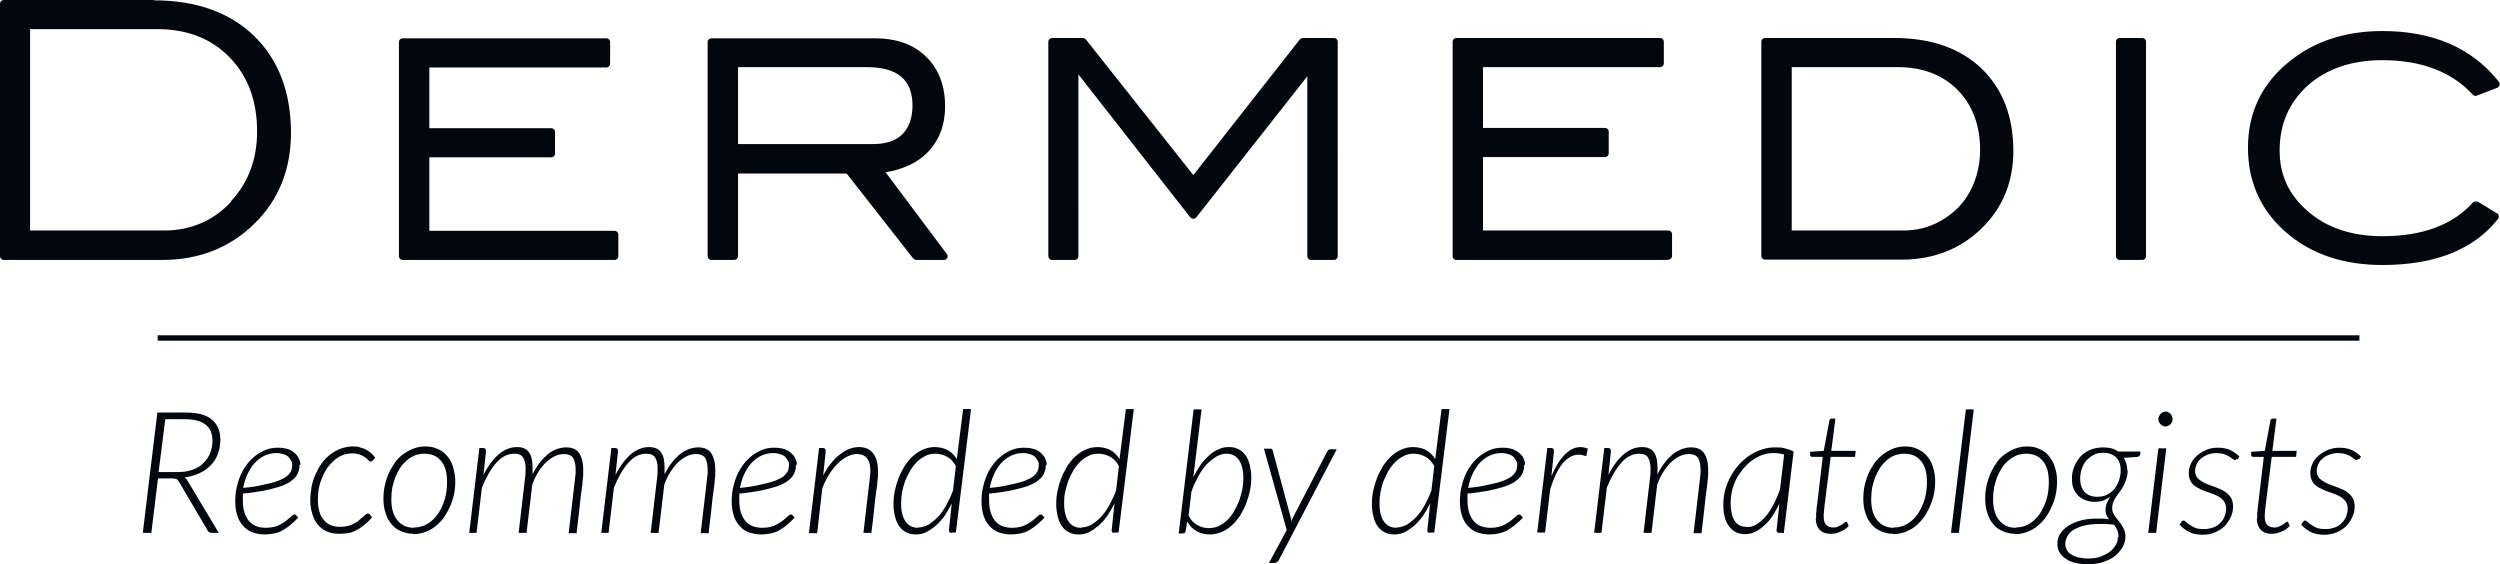 <?xml version="1.0" encoding="UTF-8"?> <svg xmlns="http://www.w3.org/2000/svg" xmlns:xlink="http://www.w3.org/1999/xlink" id="Layer_2" data-name="Layer 2" viewBox="0 0 78.96 17.82"><defs><style> .cls-1 { clip-path: url(#clippath-20); } .cls-2 { clip-path: url(#clippath-11); } .cls-3 { clip-path: url(#clippath-16); } .cls-4 { clip-path: url(#clippath-2); } .cls-5 { clip-path: url(#clippath-13); } .cls-6 { clip-path: url(#clippath-25); } .cls-7 { clip-path: url(#clippath-15); } .cls-8 { clip-path: url(#clippath-6); } .cls-9 { clip-path: url(#clippath-26); } .cls-10 { fill: none; } .cls-10, .cls-11 { stroke-width: 0px; } .cls-12 { clip-path: url(#clippath-7); } .cls-13 { clip-path: url(#clippath-21); } .cls-14 { clip-path: url(#clippath-1); } .cls-15 { clip-path: url(#clippath-4); } .cls-16 { clip-path: url(#clippath-27); } .cls-17 { clip-path: url(#clippath-12); } .cls-18 { clip-path: url(#clippath-24); } .cls-11 { fill: #02060d; } .cls-19 { clip-path: url(#clippath-22); } .cls-20 { clip-path: url(#clippath-9); } .cls-21 { clip-path: url(#clippath); } .cls-22 { clip-path: url(#clippath-19); } .cls-23 { clip-path: url(#clippath-3); } .cls-24 { clip-path: url(#clippath-8); } .cls-25 { clip-path: url(#clippath-18); } .cls-26 { clip-path: url(#clippath-14); } .cls-27 { clip-path: url(#clippath-17); } .cls-28 { clip-path: url(#clippath-5); } .cls-29 { clip-path: url(#clippath-10); } .cls-30 { clip-path: url(#clippath-23); } .cls-31 { clip-path: url(#clippath-28); } </style><clipPath id="clippath"><rect class="cls-10" width="78.96" height="17.82"></rect></clipPath><clipPath id="clippath-1"><rect class="cls-10" width="78.96" height="17.82"></rect></clipPath><clipPath id="clippath-2"><rect class="cls-10" width="78.96" height="17.82"></rect></clipPath><clipPath id="clippath-3"><rect class="cls-10" width="78.96" height="17.82"></rect></clipPath><clipPath id="clippath-4"><rect class="cls-10" width="78.96" height="17.82"></rect></clipPath><clipPath id="clippath-5"><rect class="cls-10" width="78.96" height="17.82"></rect></clipPath><clipPath id="clippath-6"><rect class="cls-10" width="78.96" height="17.82"></rect></clipPath><clipPath id="clippath-7"><rect class="cls-10" width="78.96" height="17.82"></rect></clipPath><clipPath id="clippath-8"><rect class="cls-10" width="78.96" height="17.82"></rect></clipPath><clipPath id="clippath-9"><rect class="cls-10" width="78.96" height="17.82"></rect></clipPath><clipPath id="clippath-10"><rect class="cls-10" width="78.96" height="17.82"></rect></clipPath><clipPath id="clippath-11"><rect class="cls-10" width="78.96" height="17.82"></rect></clipPath><clipPath id="clippath-12"><rect class="cls-10" width="78.96" height="17.82"></rect></clipPath><clipPath id="clippath-13"><rect class="cls-10" width="78.96" height="17.82"></rect></clipPath><clipPath id="clippath-14"><rect class="cls-10" width="78.96" height="17.82"></rect></clipPath><clipPath id="clippath-15"><rect class="cls-10" width="78.96" height="17.82"></rect></clipPath><clipPath id="clippath-16"><rect class="cls-10" width="78.96" height="17.82"></rect></clipPath><clipPath id="clippath-17"><rect class="cls-10" width="78.96" height="17.82"></rect></clipPath><clipPath id="clippath-18"><rect class="cls-10" width="78.96" height="17.82"></rect></clipPath><clipPath id="clippath-19"><rect class="cls-10" width="78.96" height="17.82"></rect></clipPath><clipPath id="clippath-20"><rect class="cls-10" width="78.96" height="17.82"></rect></clipPath><clipPath id="clippath-21"><rect class="cls-10" width="78.96" height="17.82"></rect></clipPath><clipPath id="clippath-22"><rect class="cls-10" width="78.96" height="17.82"></rect></clipPath><clipPath id="clippath-23"><rect class="cls-10" width="78.96" height="17.82"></rect></clipPath><clipPath id="clippath-24"><rect class="cls-10" width="78.96" height="17.82"></rect></clipPath><clipPath id="clippath-25"><rect class="cls-10" width="78.96" height="17.82"></rect></clipPath><clipPath id="clippath-26"><rect class="cls-10" width="78.96" height="17.82"></rect></clipPath><clipPath id="clippath-27"><rect class="cls-10" width="78.96" height="17.82"></rect></clipPath><clipPath id="clippath-28"><rect class="cls-10" width="78.96" height="17.82"></rect></clipPath></defs><g id="Layer_1-2" data-name="Layer 1"><g><g class="cls-21"><path class="cls-11" d="M5.22,13.24l-.21,1.67h.6c.17,0,.32-.02.46-.07s.25-.11.34-.2c.09-.09.17-.19.22-.31.05-.12.08-.26.08-.41,0-.23-.07-.4-.22-.51-.14-.11-.36-.17-.64-.17h-.63ZM4.99,15.11l-.21,1.72h-.27l.46-3.8h.9c.37,0,.64.07.82.22.18.15.27.36.27.64,0,.16-.03.31-.08.45-.05.14-.13.26-.23.36-.1.1-.22.19-.36.25-.14.06-.29.11-.46.13.04.03.07.06.09.1l.99,1.65h-.23c-.05,0-.09-.02-.12-.07l-.91-1.55s-.05-.07-.08-.08-.08-.02-.14-.02h-.45Z"></path></g><g class="cls-14"><path class="cls-11" d="M8.73,14.31c-.14,0-.27.03-.39.09-.12.06-.22.14-.31.24-.09.1-.16.22-.22.35-.06.13-.1.27-.13.42.23-.02.42-.05.59-.09.16-.03.3-.07.42-.1.11-.04.21-.08.28-.12.07-.04.13-.09.16-.13.04-.05.07-.09.08-.14.01-.05.02-.1.02-.15,0-.04,0-.08-.03-.12-.02-.04-.05-.08-.08-.12-.04-.04-.09-.07-.15-.09-.06-.02-.14-.04-.24-.04M9.46,14.67c0,.07,0,.14-.03.21-.02.07-.05.13-.1.19-.05.06-.12.11-.2.17-.09.05-.2.1-.33.14s-.29.08-.48.12c-.19.03-.4.07-.65.09,0,.04,0,.07,0,.11,0,.04,0,.07,0,.11,0,.27.06.47.18.63.12.15.3.23.55.23.09,0,.18-.01.26-.03.08-.02.14-.05.2-.08s.11-.07.16-.1c.05-.04.09-.07.12-.1.04-.03.07-.06.09-.08.03-.02.05-.03.07-.03s.04,0,.06.03l.06.07c-.09.09-.17.17-.26.24-.08.07-.17.12-.25.17s-.17.07-.26.09c-.09.02-.19.03-.29.03-.15,0-.28-.03-.4-.07-.12-.05-.21-.12-.29-.21-.08-.09-.14-.2-.18-.33-.04-.13-.06-.27-.06-.44,0-.13.01-.27.04-.41.03-.14.07-.27.12-.39.05-.13.12-.24.2-.35.08-.11.17-.2.27-.28.1-.08.21-.14.33-.19.12-.05.25-.07.39-.07.13,0,.24.02.33.05s.16.08.22.14.1.11.12.18c.03.06.04.12.04.18"></path></g><g class="cls-4"><path class="cls-11" d="M11.75,16.34c-.09.11-.18.19-.27.26s-.17.12-.25.16c-.08.04-.16.07-.25.08-.08.01-.17.02-.27.02-.15,0-.29-.03-.4-.08-.11-.05-.21-.13-.28-.22-.08-.09-.13-.21-.17-.34-.04-.13-.06-.27-.06-.43,0-.14.02-.28.04-.42.03-.14.07-.27.13-.4s.12-.24.2-.35c.08-.11.17-.2.27-.27.1-.08.21-.14.32-.18.12-.04.24-.07.37-.07.09,0,.17,0,.24.03.07.02.14.04.19.07.06.03.11.07.16.11.05.04.09.09.13.15l-.08.09s-.03.03-.06.03c-.02,0-.04-.01-.07-.04-.03-.03-.06-.06-.1-.09-.04-.03-.1-.06-.17-.09-.07-.03-.16-.04-.26-.04-.15,0-.29.04-.42.12-.13.08-.24.19-.34.32-.1.14-.17.29-.23.47s-.08.36-.08.56c0,.12.01.24.04.34.03.11.07.2.13.27.06.08.13.14.22.18.09.04.19.06.31.06.09,0,.18-.01.25-.03.08-.02.14-.05.2-.08s.11-.06.15-.1c.04-.04.08-.07.12-.1.03-.03.06-.06.09-.08.02-.02.05-.03.07-.03s.04,0,.06.03l.06.07Z"></path></g><g class="cls-23"><path class="cls-11" d="M13.06,16.86c-.14,0-.27-.03-.39-.08-.12-.05-.22-.12-.3-.22-.08-.09-.15-.21-.19-.35-.05-.14-.07-.29-.07-.46,0-.22.03-.42.1-.62.06-.2.16-.37.27-.53s.26-.27.42-.36c.16-.09.34-.14.53-.14.14,0,.27.02.39.08.12.05.22.12.3.22.08.09.15.21.19.35s.07.29.07.46c0,.22-.03.42-.1.62-.07.2-.16.37-.27.53-.12.15-.25.28-.42.37-.16.09-.34.14-.53.14M13.08,16.66c.16,0,.3-.04.43-.12.13-.08.24-.19.33-.32.09-.14.16-.29.21-.46s.07-.35.07-.54c0-.29-.06-.51-.19-.66-.13-.16-.3-.23-.53-.23-.1,0-.2.02-.29.05-.09.04-.18.09-.25.15-.08.07-.15.14-.21.23-.06.09-.11.19-.16.3-.04.11-.07.22-.1.34-.02.12-.03.24-.03.37,0,.28.06.5.19.66.13.16.3.24.53.24"></path></g><g class="cls-15"><path class="cls-11" d="M14.82,16.83l.32-2.68h.12c.06,0,.09.03.09.1l-.08.75c.14-.28.3-.49.48-.65.18-.15.37-.23.58-.23.18,0,.31.06.38.17.08.11.11.27.11.49,0,.06,0,.13,0,.2.07-.14.15-.27.23-.37.08-.11.17-.19.26-.27s.19-.12.28-.16c.1-.03.19-.05.29-.05.19,0,.33.06.41.18.08.12.13.29.13.52,0,.02,0,.04,0,.06,0,.02,0,.06,0,.11,0,.05-.01.11-.02.2,0,.08-.02.2-.04.34-.02.14-.04.32-.06.53s-.06.47-.09.77h-.25l.2-1.71c0-.06.01-.11.02-.16,0-.05,0-.1,0-.14,0-.16-.03-.28-.08-.37-.06-.08-.15-.12-.29-.12-.09,0-.18.02-.27.06-.09.04-.18.1-.27.18-.09.08-.17.18-.25.3-.08.12-.15.26-.21.43l-.18,1.52h-.25l.2-1.71c.02-.12.02-.23.02-.33,0-.15-.03-.26-.08-.34-.05-.08-.14-.12-.28-.12-.2,0-.39.09-.56.28-.17.19-.32.45-.46.79l-.17,1.43h-.25Z"></path></g><g class="cls-28"><path class="cls-11" d="M18.99,16.83l.32-2.68h.12c.06,0,.09.03.09.1l-.08.75c.14-.28.3-.49.48-.65.18-.15.37-.23.58-.23.18,0,.31.06.38.17.08.11.11.27.11.49,0,.06,0,.13,0,.2.07-.14.15-.27.23-.37.08-.11.17-.19.26-.27.09-.07.19-.12.28-.16.1-.03.19-.05.29-.05.19,0,.33.06.41.18.08.12.13.29.13.52,0,.02,0,.04,0,.06,0,.02,0,.06,0,.11,0,.05-.01.11-.02.2,0,.08-.02.2-.04.34s-.04.32-.06.53-.06.47-.09.77h-.25l.2-1.71c0-.06.01-.11.02-.16,0-.05,0-.1,0-.14,0-.16-.03-.28-.08-.37-.06-.08-.15-.12-.29-.12-.09,0-.18.02-.27.06-.09.04-.18.1-.27.18-.09.08-.17.18-.25.3-.08.12-.15.26-.21.43l-.18,1.52h-.25l.2-1.71c.02-.12.02-.23.02-.33,0-.15-.03-.26-.08-.34-.05-.08-.14-.12-.28-.12-.2,0-.39.09-.56.28-.17.19-.32.45-.46.79l-.17,1.43h-.25Z"></path></g><g class="cls-8"><path class="cls-11" d="M24.42,14.31c-.14,0-.27.03-.39.09-.12.06-.22.14-.31.24-.09.1-.16.22-.22.35-.06.13-.1.27-.13.42.23-.02.42-.05.59-.09.16-.03.3-.07.42-.1.11-.04.21-.08.28-.12.07-.04.13-.09.16-.13.04-.05.07-.09.08-.14.01-.05.02-.1.02-.15,0-.04,0-.08-.03-.12-.02-.04-.05-.08-.08-.12-.04-.04-.09-.07-.15-.09-.06-.02-.14-.04-.24-.04M25.14,14.67c0,.07,0,.14-.03.21-.02.07-.05.13-.1.19-.05.06-.12.11-.2.17-.09.05-.2.1-.33.14s-.29.08-.48.12c-.19.03-.4.07-.65.09,0,.04,0,.07,0,.11,0,.04,0,.07,0,.11,0,.27.06.47.18.63.12.15.3.23.55.23.09,0,.18-.01.26-.03.08-.02.14-.05.2-.08s.11-.07.16-.1c.05-.04.09-.07.12-.1.04-.03.07-.06.09-.08.03-.02.05-.03.07-.03s.04,0,.06.03l.06.07c-.09.09-.17.17-.26.24-.08.07-.17.12-.25.17s-.17.07-.26.09c-.09.02-.19.03-.29.03-.15,0-.28-.03-.4-.07s-.21-.12-.29-.21c-.08-.09-.14-.2-.18-.33s-.06-.27-.06-.44c0-.13.01-.27.04-.41.03-.14.07-.27.12-.39s.12-.24.2-.35c.08-.11.17-.2.27-.28.1-.08.21-.14.33-.19.12-.05.25-.07.39-.07.13,0,.24.02.33.05s.16.08.22.14.1.11.12.18c.03.06.04.12.04.18"></path></g><g class="cls-12"><path class="cls-11" d="M25.55,16.83l.32-2.68h.12c.06,0,.09.03.09.1l-.08.77c.07-.14.15-.27.24-.38.09-.11.18-.21.28-.28.1-.08.2-.14.3-.18.1-.04.21-.06.31-.06.2,0,.35.07.45.2.1.13.15.32.15.56,0,.02,0,.03,0,.05,0,.02,0,.05,0,.1,0,.04-.01.11-.02.19,0,.08-.02.19-.04.33-.02.14-.04.31-.06.52-.02.21-.05.46-.09.76h-.25l.2-1.71c.01-.08.02-.16.02-.23,0-.18-.03-.32-.1-.41-.07-.09-.18-.14-.33-.14-.1,0-.2.03-.3.08-.1.05-.2.12-.3.22s-.19.21-.27.34c-.08.13-.16.28-.22.45l-.16,1.41h-.25Z"></path></g><g class="cls-24"><path class="cls-11" d="M29,16.66c.1,0,.2-.03.31-.08.1-.06.2-.14.3-.24.1-.1.19-.23.27-.37.08-.15.16-.31.22-.48l.09-.77c-.08-.14-.17-.24-.29-.3-.11-.06-.23-.09-.36-.09-.11,0-.22.02-.31.07-.1.05-.19.11-.27.19-.08.08-.15.17-.21.27-.06.1-.11.21-.16.33s-.07.24-.1.36c-.02.12-.03.24-.03.36,0,.24.05.43.14.56.09.13.22.2.4.2M30.06,16.83s-.06,0-.07-.02c-.01-.02-.02-.04-.02-.06l.09-.85c-.07.14-.15.28-.23.4-.09.12-.18.22-.28.31-.1.08-.2.15-.3.2s-.21.07-.32.07c-.12,0-.22-.02-.31-.07-.09-.04-.16-.11-.22-.19-.06-.08-.1-.18-.13-.3-.03-.12-.05-.25-.05-.39,0-.14.01-.28.04-.42.03-.14.07-.28.12-.41.05-.13.12-.26.19-.38.08-.12.16-.22.26-.31s.2-.16.32-.21c.11-.05.24-.08.37-.08.14,0,.28.03.4.09s.22.16.3.29l.2-1.58h.25l-.48,3.9h-.12Z"></path></g><g class="cls-20"><path class="cls-11" d="M32.31,14.31c-.14,0-.27.03-.39.09-.12.06-.22.14-.31.24-.09.1-.16.22-.22.35-.06.13-.1.27-.13.42.23-.02.42-.05.59-.09.16-.03.3-.07.42-.1.11-.04.21-.08.28-.12.07-.04.13-.09.16-.13.04-.05.07-.09.08-.14.01-.05.02-.1.02-.15,0-.04,0-.08-.03-.12-.02-.04-.05-.08-.08-.12-.04-.04-.09-.07-.15-.09s-.14-.04-.24-.04M33.03,14.67c0,.07,0,.14-.03.21-.02.07-.05.13-.1.19-.05.06-.12.11-.2.17-.09.05-.2.1-.33.14s-.29.08-.48.12c-.19.03-.4.07-.65.09,0,.04,0,.07,0,.11,0,.04,0,.07,0,.11,0,.27.06.47.18.63.12.15.3.23.55.23.09,0,.18-.01.26-.03.08-.02.14-.05.2-.08s.11-.07.16-.1c.05-.04.09-.07.12-.1.04-.03.07-.06.09-.08.03-.02.05-.03.07-.03s.04,0,.06.03l.06.07c-.09.09-.17.17-.26.24-.08.07-.17.12-.25.17s-.17.07-.26.09c-.09.02-.19.03-.29.03-.15,0-.28-.03-.4-.07-.12-.05-.21-.12-.29-.21-.08-.09-.14-.2-.18-.33-.04-.13-.06-.27-.06-.44,0-.13.01-.27.04-.41.03-.14.07-.27.12-.39.05-.13.12-.24.2-.35.08-.11.17-.2.27-.28.1-.08.21-.14.33-.19.12-.05.25-.07.39-.07.13,0,.24.02.33.05s.16.08.22.14.1.11.12.18c.03.06.04.12.04.18"></path></g><g class="cls-29"><path class="cls-11" d="M34.15,16.66c.1,0,.2-.03.31-.08.1-.06.2-.14.3-.24.1-.1.19-.23.27-.37.08-.15.16-.31.22-.48l.09-.77c-.08-.14-.17-.24-.29-.3-.11-.06-.23-.09-.36-.09-.11,0-.22.02-.31.07-.1.05-.19.11-.27.19-.08.08-.15.17-.21.27-.06.1-.11.21-.16.33-.04.12-.07.24-.1.36s-.03.24-.03.36c0,.24.05.43.14.56.09.13.22.2.4.2M35.2,16.83s-.06,0-.07-.02c-.01-.02-.02-.04-.02-.06l.09-.85c-.07.14-.15.28-.23.4-.09.12-.18.22-.28.31-.1.08-.2.15-.3.2s-.21.07-.32.07c-.12,0-.22-.02-.31-.07-.09-.04-.16-.11-.22-.19-.06-.08-.1-.18-.13-.3-.03-.12-.05-.25-.05-.39,0-.14.01-.28.04-.42.03-.14.07-.28.12-.41.05-.13.12-.26.19-.38.08-.12.16-.22.26-.31s.2-.16.32-.21c.11-.05.24-.08.37-.08.14,0,.28.03.4.09s.22.16.3.29l.2-1.58h.25l-.48,3.9h-.12Z"></path></g><g class="cls-2"><path class="cls-11" d="M38.73,14.33c-.1,0-.2.03-.31.09-.1.06-.2.14-.3.24-.1.1-.19.23-.27.38-.08.15-.16.31-.22.49l-.09.76c.04.07.08.13.13.18s.1.09.16.12.11.05.17.07c.06.01.12.02.18.02.11,0,.22-.02.32-.07.1-.05.19-.11.27-.19s.15-.17.21-.28c.06-.1.11-.21.16-.33.04-.12.07-.24.1-.36.02-.12.03-.24.03-.36,0-.24-.05-.43-.14-.56-.09-.13-.22-.2-.4-.2M37.23,16.83l.47-3.9h.25l-.26,2.14c.07-.14.15-.27.23-.39s.18-.21.27-.3c.09-.08.19-.15.3-.19.1-.05.21-.07.32-.07.12,0,.22.02.31.07.09.04.16.11.22.19.06.08.1.18.13.3.03.12.05.25.05.39s-.01.28-.04.42c-.03.14-.07.28-.12.41-.05.13-.12.26-.19.38-.08.12-.16.22-.26.31-.1.09-.2.16-.32.21s-.24.08-.37.08c-.15,0-.29-.03-.42-.1-.13-.07-.23-.17-.3-.31l-.05.29s-.01.05-.03.07c-.01.01-.03.02-.07.02h-.13Z"></path></g><g class="cls-17"><path class="cls-11" d="M40.37,17.7c-.02.05-.06.08-.11.08h-.18l.56-1.04-.72-2.57h.2s.04,0,.06.02c.01.01.02.03.02.05l.56,2.08s.01.05.02.08c0,.03,0,.05,0,.08.01-.03.02-.05.03-.08s.02-.05.04-.08l1.08-2.08s.02-.03.04-.04c.02,0,.03-.01.05-.01h.2l-1.85,3.54Z"></path></g><g class="cls-5"><path class="cls-11" d="M44.11,16.66c.1,0,.2-.03.31-.08.1-.06.2-.14.3-.24.1-.1.19-.23.27-.37.08-.15.16-.31.22-.48l.09-.77c-.08-.14-.17-.24-.29-.3s-.23-.09-.36-.09c-.11,0-.22.02-.31.07-.1.05-.19.11-.27.19-.08.08-.15.17-.21.27-.06.1-.11.21-.16.33s-.07.24-.1.36c-.02.12-.03.24-.03.36,0,.24.05.43.14.56.09.13.22.2.4.2M45.17,16.83s-.06,0-.07-.02c-.01-.02-.02-.04-.02-.06l.09-.85c-.07.14-.15.28-.23.4-.09.12-.18.22-.28.31-.1.08-.2.15-.3.2-.11.05-.21.07-.32.07-.12,0-.22-.02-.31-.07-.09-.04-.16-.11-.22-.19-.06-.08-.1-.18-.13-.3-.03-.12-.05-.25-.05-.39,0-.14.01-.28.04-.42.03-.14.07-.28.12-.41.05-.13.12-.26.19-.38.08-.12.16-.22.26-.31.1-.09.2-.16.32-.21.11-.05.24-.08.37-.08.14,0,.28.03.4.09.12.06.22.16.3.29l.2-1.58h.25l-.48,3.9h-.12Z"></path></g><g class="cls-26"><path class="cls-11" d="M47.42,14.31c-.14,0-.27.03-.39.09-.12.06-.22.14-.31.24s-.16.22-.22.35c-.06.13-.1.27-.13.42.23-.02.42-.05.59-.09.16-.03.3-.07.42-.1.11-.04.21-.08.28-.12.07-.04.13-.09.16-.13.04-.05.07-.09.08-.14.01-.05.02-.1.02-.15,0-.04,0-.08-.03-.12-.02-.04-.05-.08-.08-.12-.04-.04-.09-.07-.15-.09-.06-.02-.14-.04-.24-.04M48.14,14.67c0,.07,0,.14-.03.21-.02.07-.05.13-.1.19-.05.06-.12.11-.2.17-.09.05-.2.1-.33.14-.13.04-.29.08-.48.12-.19.03-.4.07-.65.09,0,.04,0,.07,0,.11,0,.04,0,.07,0,.11,0,.27.06.47.18.63.12.15.3.23.55.23.09,0,.18-.01.26-.03.08-.02.14-.05.2-.08.06-.03.11-.07.16-.1.05-.04.09-.07.12-.1.04-.03.07-.06.09-.08.03-.02.05-.03.07-.03s.04,0,.06.03l.06.07c-.09.09-.17.17-.26.24s-.17.12-.25.17c-.08.04-.17.07-.26.09-.09.02-.19.03-.29.03-.15,0-.28-.03-.4-.07-.12-.05-.21-.12-.29-.21-.08-.09-.14-.2-.18-.33-.04-.13-.06-.27-.06-.44,0-.13.01-.27.04-.41.03-.14.07-.27.12-.39.05-.13.12-.24.2-.35.08-.11.17-.2.27-.28.1-.08.21-.14.33-.19s.25-.07.39-.07c.13,0,.24.02.33.05.09.04.16.08.22.14.06.05.1.11.12.18.03.06.04.12.04.18"></path></g><g class="cls-7"><path class="cls-11" d="M48.55,16.83l.32-2.68h.12c.06,0,.09.03.09.1l-.08.79c.12-.29.26-.52.42-.68.16-.16.32-.24.5-.24.07,0,.15.02.23.05l-.05.24c-.08-.03-.16-.05-.23-.05-.19,0-.36.09-.52.28-.15.19-.28.46-.39.82l-.16,1.36h-.25Z"></path></g><g class="cls-3"><path class="cls-11" d="M50.35,16.83l.32-2.68h.12c.06,0,.09.03.09.1l-.08.75c.14-.28.3-.49.48-.65.18-.15.37-.23.58-.23.18,0,.31.06.38.17.08.11.11.27.11.49,0,.06,0,.13,0,.2.07-.14.15-.27.23-.37.08-.11.17-.19.26-.27.09-.07.19-.12.28-.16.1-.03.19-.05.29-.05.19,0,.33.06.41.18.08.12.13.29.13.52,0,.02,0,.04,0,.06,0,.02,0,.06,0,.11,0,.05-.01.11-.02.2,0,.08-.02.2-.04.34s-.04.32-.06.53c-.02.21-.06.47-.09.77h-.25l.2-1.71c0-.06.01-.11.02-.16,0-.05,0-.1,0-.14,0-.16-.03-.28-.08-.37-.06-.08-.15-.12-.29-.12-.09,0-.18.02-.27.06-.09.04-.18.1-.27.18s-.17.18-.25.3c-.08.12-.15.26-.21.43l-.18,1.52h-.25l.2-1.71c.02-.12.02-.23.02-.33,0-.15-.03-.26-.08-.34-.05-.08-.14-.12-.28-.12-.2,0-.39.09-.56.28s-.32.45-.46.79l-.17,1.43h-.25Z"></path></g><g class="cls-27"><path class="cls-11" d="M55.18,16.65c.1,0,.2-.03.3-.09.1-.06.19-.14.28-.24.09-.1.17-.23.25-.38.08-.15.15-.31.21-.49l.13-1.09c-.11-.04-.22-.05-.34-.05s-.24.02-.35.06c-.11.04-.22.1-.32.17-.1.07-.19.16-.27.25-.08.1-.16.21-.22.32-.06.12-.11.24-.14.37-.03.13-.05.26-.05.4,0,.24.04.43.12.56s.21.2.38.2M56.32,16.83h-.12s-.06,0-.07-.02c-.01-.02-.02-.04-.02-.06l.09-.84c-.07.14-.14.27-.22.39-.08.12-.17.22-.26.3-.09.08-.19.15-.29.2-.1.05-.21.07-.32.07s-.21-.02-.3-.07c-.08-.04-.15-.11-.21-.19-.06-.08-.1-.18-.13-.29-.03-.11-.04-.24-.04-.39,0-.16.02-.31.06-.46.04-.15.1-.29.17-.42.07-.13.16-.26.26-.37.1-.11.21-.21.33-.29.12-.08.25-.15.39-.19.14-.05.28-.07.43-.07.11,0,.21,0,.3.03.09.02.19.05.28.1l-.31,2.58Z"></path></g><g class="cls-25"><path class="cls-11" d="M57.36,16.38s0-.02,0-.04c0-.02,0-.04,0-.07,0-.03,0-.07.01-.13,0-.05.01-.12.02-.19l.18-1.52h-.35s-.05-.02-.05-.05v-.11s.43-.03.43-.03l.18-.96s.01-.03.02-.04c.01-.01.03-.02.05-.02h.12l-.13,1.02h.77l-.02.19h-.77l-.19,1.51c0,.07-.02.13-.02.18,0,.05,0,.08-.01.11,0,.03,0,.05,0,.07,0,.01,0,.02,0,.03,0,.12.03.2.08.25.05.05.12.08.21.08.06,0,.11,0,.16-.03.05-.02.08-.04.12-.06.03-.02.06-.04.08-.06.02-.02.04-.03.05-.03s.02,0,.02,0c0,0,.01.01.02.02l.05.11c-.07.08-.16.14-.26.18-.1.05-.2.07-.31.07-.15,0-.26-.04-.34-.12-.08-.08-.13-.2-.13-.37"></path></g><g class="cls-22"><path class="cls-11" d="M59.8,16.86c-.14,0-.27-.03-.39-.08-.12-.05-.22-.12-.3-.22-.08-.09-.15-.21-.19-.35-.05-.14-.07-.29-.07-.46,0-.22.03-.42.1-.62.06-.2.16-.37.27-.53.12-.15.26-.27.42-.36.16-.09.34-.14.53-.14.14,0,.27.02.39.08s.22.12.3.22c.08.09.15.21.19.35.05.14.07.29.07.46,0,.22-.03.42-.1.62-.07.2-.16.37-.27.53-.12.15-.25.28-.42.37-.16.09-.34.14-.53.14M59.82,16.66c.16,0,.3-.04.43-.12.13-.08.24-.19.33-.32.09-.14.16-.29.21-.46s.07-.35.07-.54c0-.29-.06-.51-.19-.66-.13-.16-.3-.23-.53-.23-.1,0-.2.02-.29.05s-.18.09-.25.15c-.08.07-.15.14-.21.23-.06.09-.11.19-.16.3-.04.11-.07.22-.1.34-.02.12-.03.24-.03.37,0,.28.06.5.19.66.13.16.3.24.53.24"></path></g><g class="cls-1"><polygon class="cls-11" points="61.62 16.83 62.09 12.93 62.34 12.93 61.87 16.83 61.62 16.83"></polygon></g><g class="cls-13"><path class="cls-11" d="M63.65,16.86c-.14,0-.27-.03-.39-.08-.12-.05-.22-.12-.3-.22-.08-.09-.15-.21-.19-.35-.05-.14-.07-.29-.07-.46,0-.22.03-.42.1-.62.06-.2.16-.37.27-.53s.26-.27.42-.36c.16-.09.34-.14.53-.14.14,0,.27.02.39.08.12.05.22.12.3.22s.15.21.19.35c.05.14.07.29.07.46,0,.22-.03.42-.1.62-.07.2-.16.37-.27.53-.12.15-.25.28-.42.37-.16.09-.34.14-.53.14M63.67,16.66c.16,0,.3-.04.43-.12s.24-.19.33-.32c.09-.14.16-.29.21-.46.05-.17.07-.35.07-.54,0-.29-.06-.51-.19-.66-.13-.16-.3-.23-.53-.23-.1,0-.2.02-.29.05-.09.04-.18.09-.25.15-.08.07-.15.14-.21.23s-.11.19-.16.3c-.04.11-.07.22-.1.34-.02.12-.03.24-.03.37,0,.28.06.5.19.66.13.16.3.24.53.24"></path></g><g class="cls-19"><path class="cls-11" d="M66.25,15.69c.11,0,.22-.02.31-.07s.17-.11.23-.19c.06-.08.11-.17.14-.27.03-.1.05-.2.05-.3,0-.19-.05-.33-.15-.42-.1-.09-.23-.14-.4-.14-.11,0-.22.02-.31.07-.09.05-.16.11-.23.18-.06.08-.11.16-.14.26-.03.1-.05.2-.05.3,0,.19.05.33.14.43.1.1.23.15.39.15M66.91,16.97c0-.09-.01-.16-.04-.23-.03-.06-.06-.12-.1-.17h0c-.09,0-.17-.02-.25-.02-.08,0-.15,0-.23,0-.18,0-.33.02-.46.05-.13.03-.24.08-.33.13s-.15.12-.2.2c-.04.08-.07.15-.07.24,0,.08.02.14.05.2.03.06.08.11.15.15.06.04.14.07.23.09.09.02.19.03.3.03.14,0,.27-.02.38-.06.11-.04.21-.09.29-.15.08-.06.14-.13.19-.21s.07-.16.07-.25M67.2,14.85c0,.1-.01.19-.04.27s-.05.15-.09.22c-.04.07-.07.13-.12.19s-.08.12-.12.17c-.04.06-.07.11-.09.17-.02.06-.03.12-.03.18,0,.05.01.1.03.15.02.05.05.09.08.13.03.04.07.09.1.13.04.04.07.09.1.14s.06.1.08.16c.02.06.03.12.03.19,0,.11-.03.22-.09.33-.06.1-.14.2-.24.28s-.23.14-.37.19-.31.07-.49.07c-.14,0-.27-.01-.39-.04-.12-.03-.22-.07-.3-.13-.08-.05-.15-.12-.2-.2-.05-.08-.07-.17-.07-.27,0-.13.03-.24.1-.34.07-.1.16-.18.27-.25.12-.07.25-.12.4-.16s.32-.05.49-.05c.06,0,.12,0,.18,0,.06,0,.12.01.19.02-.03-.04-.06-.08-.08-.13-.02-.05-.03-.1-.03-.16,0-.06.01-.13.03-.19.02-.06.06-.14.12-.23-.07.05-.15.09-.23.12-.08.03-.17.04-.27.04-.1,0-.2-.02-.28-.05s-.16-.08-.23-.14c-.06-.06-.11-.14-.15-.23-.04-.09-.05-.2-.05-.32s.02-.25.07-.36c.04-.12.11-.22.19-.32.08-.09.19-.17.31-.22s.26-.08.42-.08c.09,0,.18.01.26.03.08.02.15.06.21.1h.7v.09s-.02.03-.03.05c-.01.01-.03.02-.06.03l-.43.03c.03.06.06.12.08.19.02.07.03.14.03.22"></path></g><g class="cls-30"><path class="cls-11" d="M68.62,13.24s0,.06-.02.09c-.01.03-.03.05-.05.07-.02.02-.05.04-.07.05-.03.01-.06.02-.08.02-.03,0-.06,0-.09-.02-.03-.01-.05-.03-.07-.05s-.04-.05-.05-.07c-.01-.03-.02-.06-.02-.09s0-.06.02-.09c.01-.03.03-.05.05-.08.02-.02.04-.04.07-.05.03-.01.06-.02.09-.02.03,0,.06,0,.08.02.03.01.05.03.07.05.02.02.04.05.05.08.01.03.02.06.02.09M68.42,14.16l-.32,2.67h-.25l.32-2.67h.25Z"></path></g><g class="cls-18"><path class="cls-11" d="M70.65,14.49s-.03.04-.06.04c-.02,0-.04-.01-.07-.03-.03-.02-.06-.05-.11-.08-.04-.03-.1-.05-.17-.08-.07-.02-.15-.03-.25-.03-.09,0-.18.02-.26.05-.08.03-.15.07-.21.12-.06.05-.11.11-.14.18-.03.07-.05.14-.05.21s.02.14.05.19c.03.05.08.09.14.13.06.04.12.07.19.1s.14.05.22.08c.08.03.15.06.22.09.07.03.13.07.19.12.06.05.1.1.14.17.03.07.05.15.05.24,0,.11-.02.23-.07.33-.05.11-.11.2-.19.29-.08.08-.19.15-.3.2s-.25.08-.4.08c-.17,0-.32-.03-.43-.09-.12-.06-.22-.14-.3-.23l.06-.09s.02-.03.03-.03c.01,0,.02-.01.04-.01.02,0,.04.01.07.04.03.03.06.06.11.09.05.03.11.07.18.1.07.03.17.04.28.04s.2-.02.29-.05c.09-.03.16-.08.22-.14.06-.06.11-.13.14-.21.03-.08.05-.16.05-.25,0-.08-.02-.14-.05-.2-.03-.05-.08-.1-.13-.14-.06-.04-.12-.07-.19-.1-.07-.03-.14-.05-.22-.08s-.15-.05-.22-.09c-.07-.03-.14-.07-.19-.11-.06-.04-.1-.1-.13-.16-.03-.06-.05-.14-.05-.24,0-.1.02-.2.07-.3.04-.1.11-.18.19-.25.08-.07.18-.13.29-.18s.23-.07.36-.07c.15,0,.28.02.39.07.11.05.21.12.3.21l-.06.09Z"></path></g><g class="cls-6"><path class="cls-11" d="M71.29,16.38s0-.02,0-.04c0-.02,0-.04,0-.07,0-.03,0-.07.01-.13,0-.05.01-.12.02-.19l.18-1.52h-.35s-.05-.02-.05-.05v-.11s.43-.03.43-.03l.18-.96s.01-.03.02-.04.03-.02.05-.02h.12l-.13,1.02h.77l-.02.19h-.77l-.19,1.51c0,.07-.02.13-.02.18,0,.05,0,.08-.01.11,0,.03,0,.05,0,.07,0,.01,0,.02,0,.03,0,.12.03.2.08.25.05.05.12.08.21.08.06,0,.11,0,.16-.03.05-.02.08-.04.12-.06.03-.02.06-.04.08-.06.02-.02.04-.03.05-.03s.02,0,.02,0c0,0,.01.01.02.02l.05.11c-.07.08-.16.14-.26.18s-.2.07-.31.07c-.15,0-.26-.04-.34-.12-.08-.08-.13-.2-.13-.37"></path></g><g class="cls-9"><path class="cls-11" d="M74.49,14.49s-.03.04-.06.04c-.02,0-.04-.01-.07-.03-.03-.02-.06-.05-.11-.08-.04-.03-.1-.05-.17-.08-.07-.02-.15-.03-.25-.03-.09,0-.18.02-.26.05-.08.03-.15.07-.21.12-.06.05-.11.11-.14.18-.03.07-.05.14-.05.21s.02.14.05.19c.03.05.08.09.14.13.06.04.12.07.19.1s.14.05.22.08c.08.03.15.06.22.09.07.03.13.07.19.12.06.05.1.1.14.17.03.07.05.15.05.24,0,.11-.02.23-.07.33-.05.11-.11.2-.19.29-.08.08-.19.15-.3.2-.12.05-.25.08-.4.08-.17,0-.32-.03-.43-.09-.12-.06-.22-.14-.3-.23l.06-.09s.02-.03.03-.03.02-.01.04-.01c.02,0,.04.01.07.04.03.03.06.06.11.09.05.03.11.07.18.1.07.03.17.04.28.04s.2-.02.29-.05c.09-.03.16-.08.22-.14.06-.06.11-.13.14-.21.03-.08.05-.16.05-.25,0-.08-.02-.14-.05-.2-.03-.05-.08-.1-.13-.14-.06-.04-.12-.07-.19-.1-.07-.03-.14-.05-.22-.08-.07-.03-.15-.05-.22-.09-.07-.03-.14-.07-.19-.11-.06-.04-.1-.1-.13-.16-.03-.06-.05-.14-.05-.24,0-.1.02-.2.07-.3.04-.1.11-.18.19-.25.08-.07.18-.13.29-.18.11-.04.23-.07.36-.07.15,0,.28.02.39.07.11.05.21.12.3.21l-.06.09Z"></path></g><g class="cls-16"><path class="cls-11" d="M75.24,1.9c1.24,0,2.2.37,2.86,1.09.03.04.08.05.13.03l.65-.25s.06-.04.07-.08c0-.03,0-.07-.02-.1-.84-1.07-2.08-1.61-3.69-1.61-1.15,0-2.14.32-2.93.96-.87.7-1.31,1.61-1.31,2.73s.44,2.05,1.3,2.75c.77.63,1.76.95,2.95.95,1.66,0,2.89-.49,3.65-1.46.02-.03.03-.06.02-.09,0-.03-.02-.07-.05-.08l-.61-.37s-.11-.02-.15.02c-.63.71-1.6,1.07-2.86,1.07-.96,0-1.75-.26-2.35-.78-.61-.52-.9-1.15-.9-1.93,0-.83.3-1.52.89-2.05.6-.53,1.39-.8,2.35-.8M67.66,1.2h-.71c-.07,0-.12.05-.12.12v6.77c0,.07.05.12.12.12h.71c.07,0,.12-.05.12-.12V1.32c0-.07-.05-.12-.12-.12M63.59,4.77c0-1.09-.34-1.97-1.01-2.61-.67-.64-1.6-.96-2.75-.96h-4.08c-.07,0-.12.05-.12.12v6.76c0,.07.05.12.12.12h4.31c1,0,1.85-.33,2.52-.98.67-.65,1.01-1.47,1.01-2.46M62.13,6.2c-.21.33-.5.59-.86.79-.36.2-.75.29-1.16.29h-3.52V2.12h3.34c.79,0,1.42.24,1.9.72.47.48.71,1.12.71,1.9,0,.53-.14,1.03-.41,1.46M52.69,8.2c.07,0,.12-.05.12-.12v-.68c0-.07-.05-.12-.12-.12h-5.85v-2.32h3.85c.07,0,.12-.05.12-.12v-.68c0-.07-.05-.12-.12-.12h-3.85v-1.92h5.59c.07,0,.12-.05.12-.12v-.68c0-.07-.05-.12-.12-.12h-6.43c-.07,0-.12.05-.12.12v6.77c0,.07.05.12.12.12h6.69ZM42.13,1.2h-.99s-.07.02-.09.05l-3.36,4.28-3.39-4.28s-.06-.05-.09-.05h-.98c-.07,0-.12.05-.12.12v6.77c0,.07.05.12.12.12h.71c.07,0,.12-.05.12-.12V2.35l3.53,4.51s.06.05.1.05c.04,0,.07-.02.09-.04l3.51-4.46v5.68c0,.07.05.12.12.12h.72c.07,0,.12-.05.12-.12V1.32c0-.07-.05-.12-.12-.12M29.81,8.21c.07,0,.12-.05.12-.12,0-.04-.02-.07-.05-.1l-1.91-2.55c.56-.09,1.01-.3,1.33-.63.36-.37.55-.86.55-1.45,0-.65-.2-1.18-.6-1.57-.4-.39-.94-.58-1.62-.58h-5.16c-.07,0-.12.05-.12.12v6.76c0,.07.05.12.12.12h.72c.06,0,.12-.05.12-.12v-2.61h3.43l2.1,2.68s.06.05.09.05h.87ZM23.31,4.55v-2.43h4.06c.98,0,1.45.4,1.45,1.21,0,.39-.11.7-.32.91-.21.21-.52.31-.92.31h-4.28ZM19.53,8.09v-.68c0-.07-.05-.12-.12-.12h-5.85v-2.32h3.85c.07,0,.12-.05.12-.12v-.68c0-.07-.05-.12-.12-.12h-3.85v-1.92h5.59c.07,0,.12-.05.12-.12v-.68c0-.07-.05-.12-.12-.12h-6.43c-.07,0-.12.05-.12.12v6.76c0,.07.05.12.12.12h6.69c.07,0,.12-.05.12-.12M4.86,0H.12c-.07,0-.12.05-.12.12v7.97c0,.07.05.12.12.12h5c1.16,0,2.13-.38,2.91-1.14.77-.75,1.16-1.72,1.16-2.87,0-1.28-.39-2.31-1.16-3.06-.77-.75-1.84-1.13-3.17-1.13M7.31,6.36c-.56.61-1.28.92-2.13.92H.95V.92h4.02c.94,0,1.71.3,2.28.89.58.59.87,1.38.87,2.34,0,.87-.27,1.61-.82,2.2"></path></g><g class="cls-31"><rect class="cls-11" x="4.98" y="10.59" width="69.54" height=".17"></rect></g></g></g></svg> 